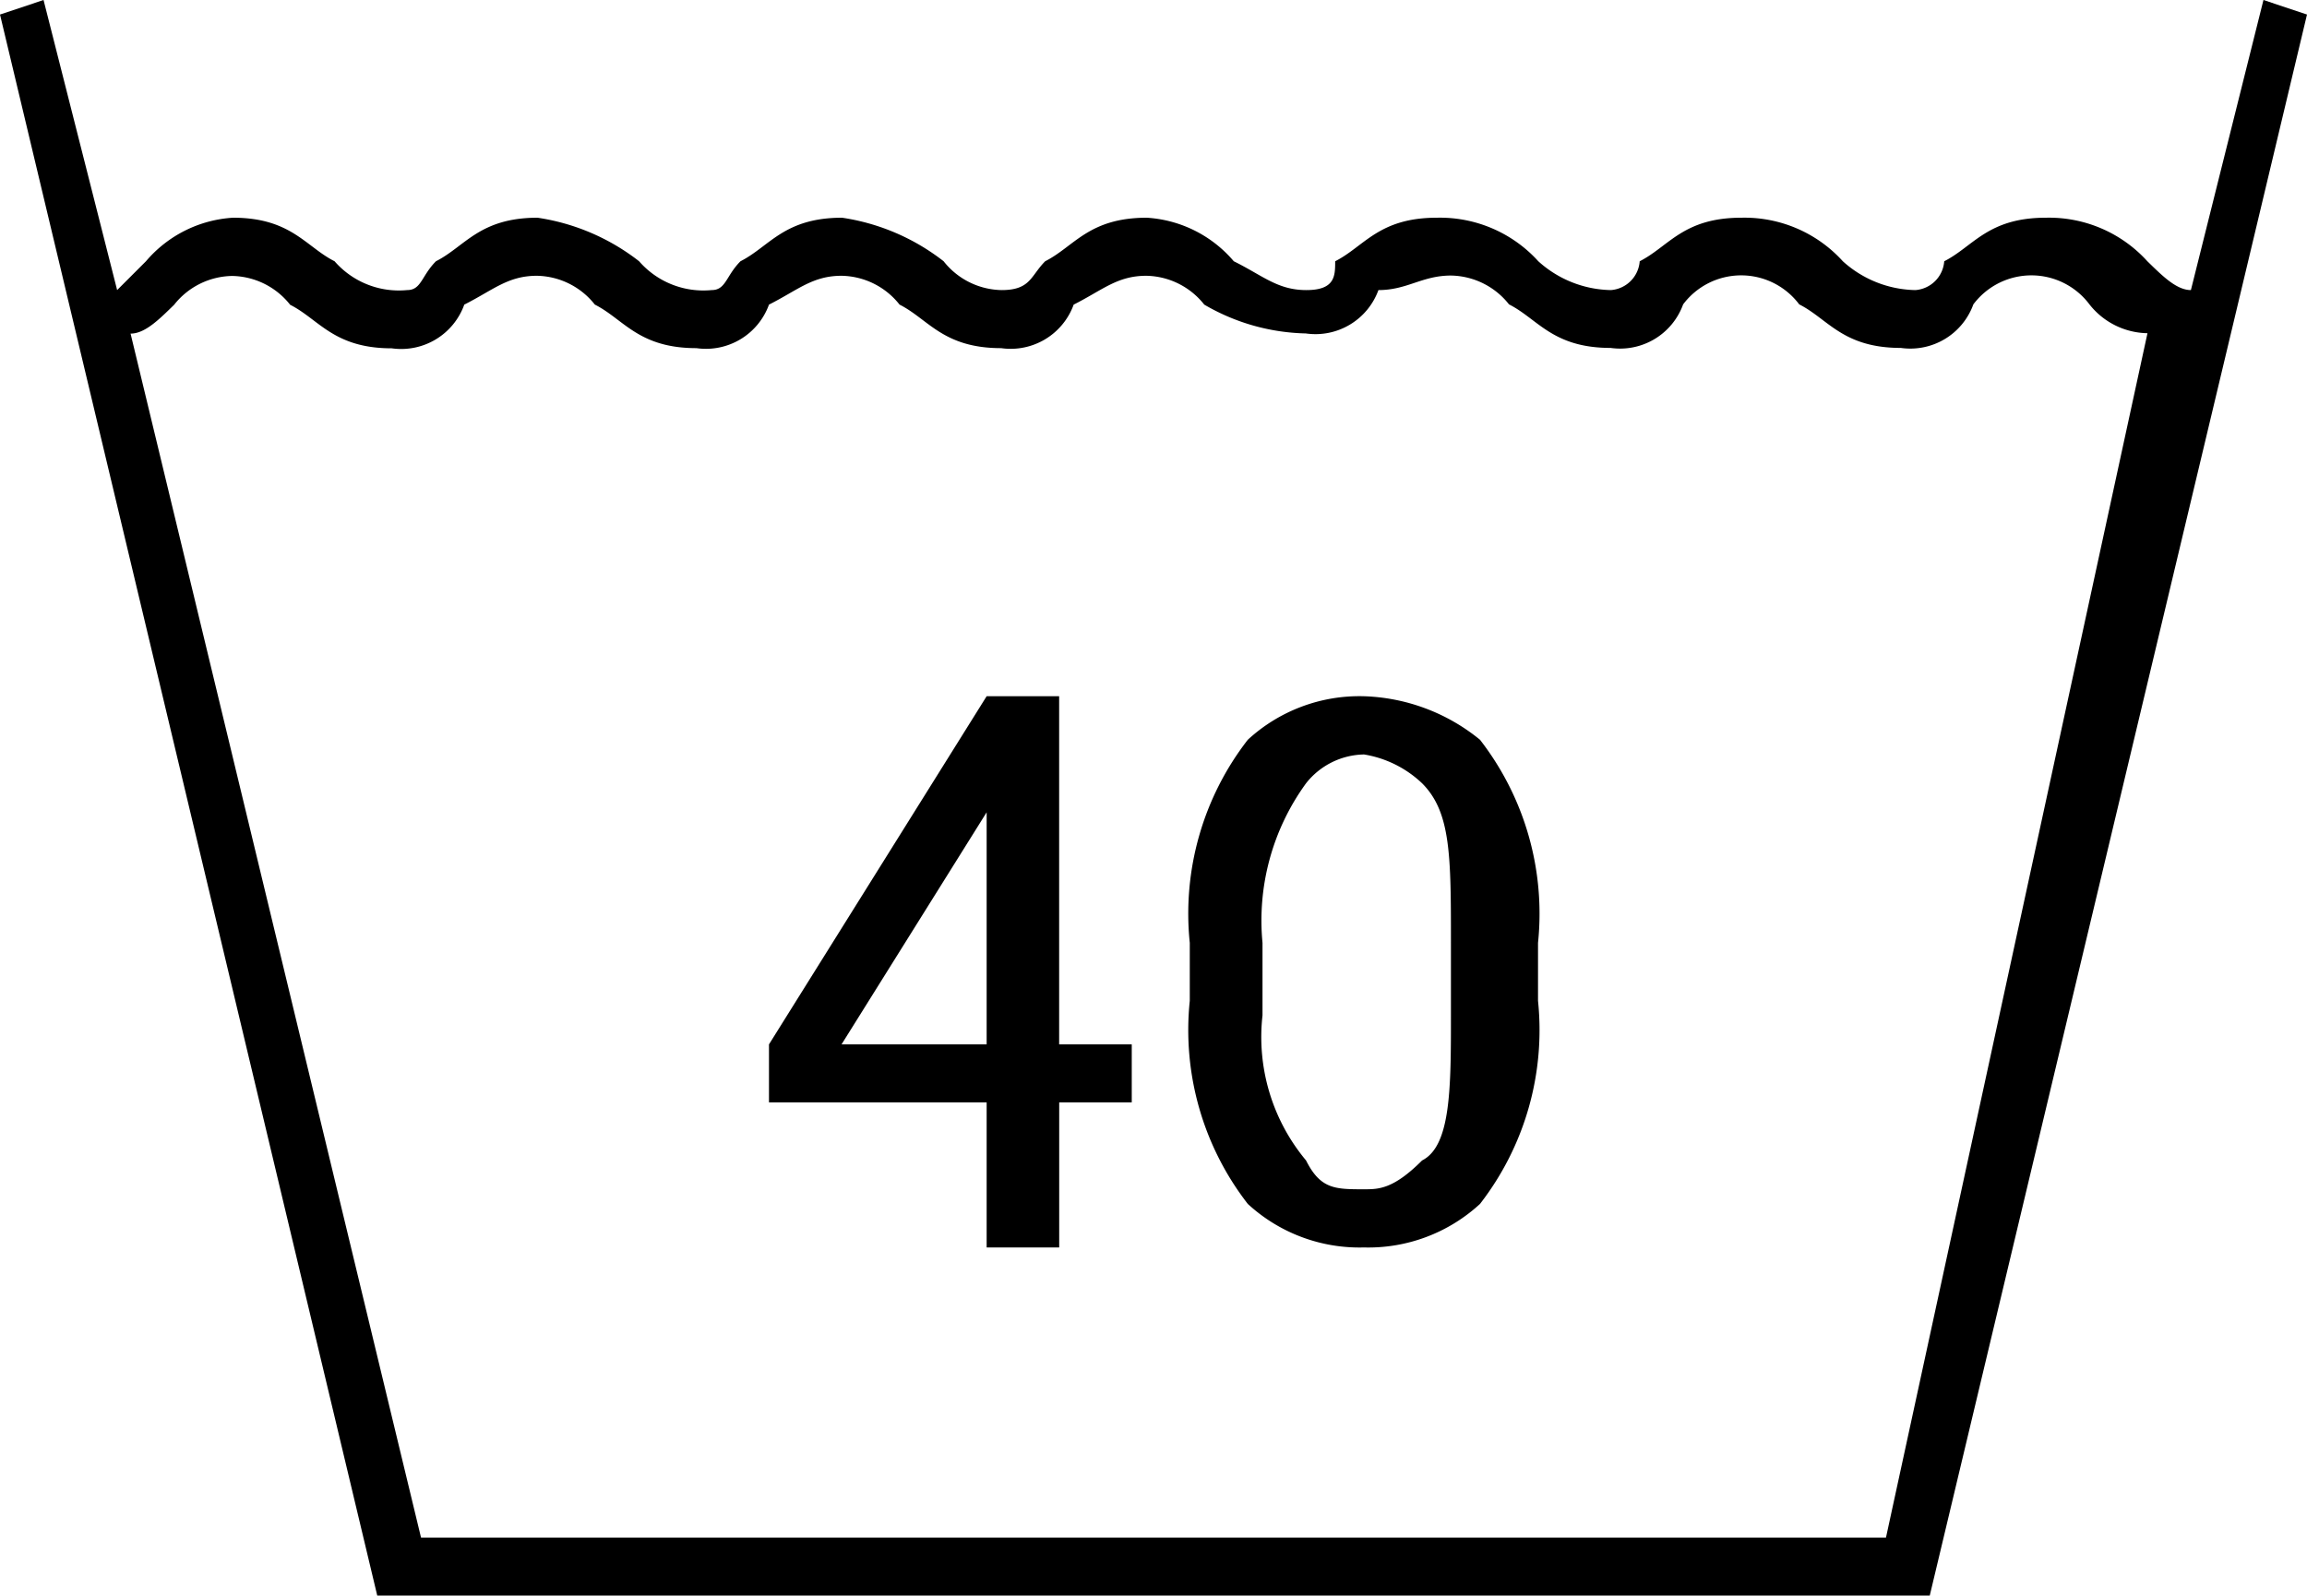<svg id="グループ_2285" data-name="グループ 2285" xmlns="http://www.w3.org/2000/svg" width="40" height="27.673" viewBox="0 0 40 27.673">
  <path id="パス_2310" data-name="パス 2310" d="M39.245,0,37.987,5.031c-.252,0-.5-.252-.755-.5a2.3,2.3,0,0,0-1.761-.755c-1.006,0-1.258.5-1.761.755a.541.541,0,0,1-.5.5,1.922,1.922,0,0,1-1.258-.5,2.3,2.3,0,0,0-1.761-.755c-1.006,0-1.258.5-1.761.755a.541.541,0,0,1-.5.5,1.922,1.922,0,0,1-1.258-.5,2.3,2.3,0,0,0-1.761-.755c-1.006,0-1.258.5-1.761.755,0,.252,0,.5-.5.5s-.755-.252-1.258-.5a2.15,2.15,0,0,0-1.509-.755c-1.006,0-1.258.5-1.761.755-.252.252-.252.5-.755.5a1.307,1.307,0,0,1-1.006-.5,3.756,3.756,0,0,0-1.761-.755c-1.006,0-1.258.5-1.761.755-.252.252-.252.5-.5.5a1.478,1.478,0,0,1-1.258-.5,3.756,3.756,0,0,0-1.761-.755c-1.006,0-1.258.5-1.761.755-.252.252-.252.5-.5.5a1.478,1.478,0,0,1-1.258-.5c-.5-.252-.755-.755-1.761-.755a2.15,2.15,0,0,0-1.509.755l-.5.5L.755,0,0,.252,6.541,27.673H33.459L40,.252ZM32.7,26.667H7.3L2.264,5.786c.252,0,.5-.252.755-.5a1.307,1.307,0,0,1,1.006-.5,1.307,1.307,0,0,1,1.006.5c.5.252.755.755,1.761.755A1.162,1.162,0,0,0,8.05,5.283c.5-.252.755-.5,1.258-.5a1.307,1.307,0,0,1,1.006.5c.5.252.755.755,1.761.755a1.162,1.162,0,0,0,1.258-.755c.5-.252.755-.5,1.258-.5a1.307,1.307,0,0,1,1.006.5c.5.252.755.755,1.761.755a1.162,1.162,0,0,0,1.258-.755c.5-.252.755-.5,1.258-.5a1.307,1.307,0,0,1,1.006.5,3.636,3.636,0,0,0,1.761.5A1.162,1.162,0,0,0,23.9,5.031c.5,0,.755-.252,1.258-.252a1.307,1.307,0,0,1,1.006.5c.5.252.755.755,1.761.755a1.162,1.162,0,0,0,1.258-.755,1.258,1.258,0,0,1,2.013,0c.5.252.755.755,1.761.755a1.162,1.162,0,0,0,1.258-.755,1.258,1.258,0,0,1,2.013,0,1.307,1.307,0,0,0,1.006.5Z"/>
  <path id="パス_2311" data-name="パス 2311" d="M10.331,4.8H9.074L5.3,10.838v1.006H9.074V14.36h1.258V11.844h1.258V10.838H10.331ZM9.074,10.838H6.558L9.074,6.813Z" transform="translate(8.033 7.275)"/>
  <path id="パス_2312" data-name="パス 2312" d="M11.219,4.8a2.857,2.857,0,0,0-2.013.755A4.918,4.918,0,0,0,8.2,9.077v1.006a4.918,4.918,0,0,0,1.006,3.522,2.857,2.857,0,0,0,2.013.755,2.857,2.857,0,0,0,2.013-.755,4.918,4.918,0,0,0,1.006-3.522V9.077a4.918,4.918,0,0,0-1.006-3.522A3.345,3.345,0,0,0,11.219,4.8Zm1.509,5.535c0,1.258,0,2.264-.5,2.516-.5.5-.755.5-1.006.5-.5,0-.755,0-1.006-.5a3.339,3.339,0,0,1-.755-2.516V9.077a4.047,4.047,0,0,1,.755-2.767,1.307,1.307,0,0,1,1.006-.5,1.907,1.907,0,0,1,1.006.5c.5.5.5,1.258.5,2.767Z" transform="translate(12.429 7.275)"/>
</svg>
